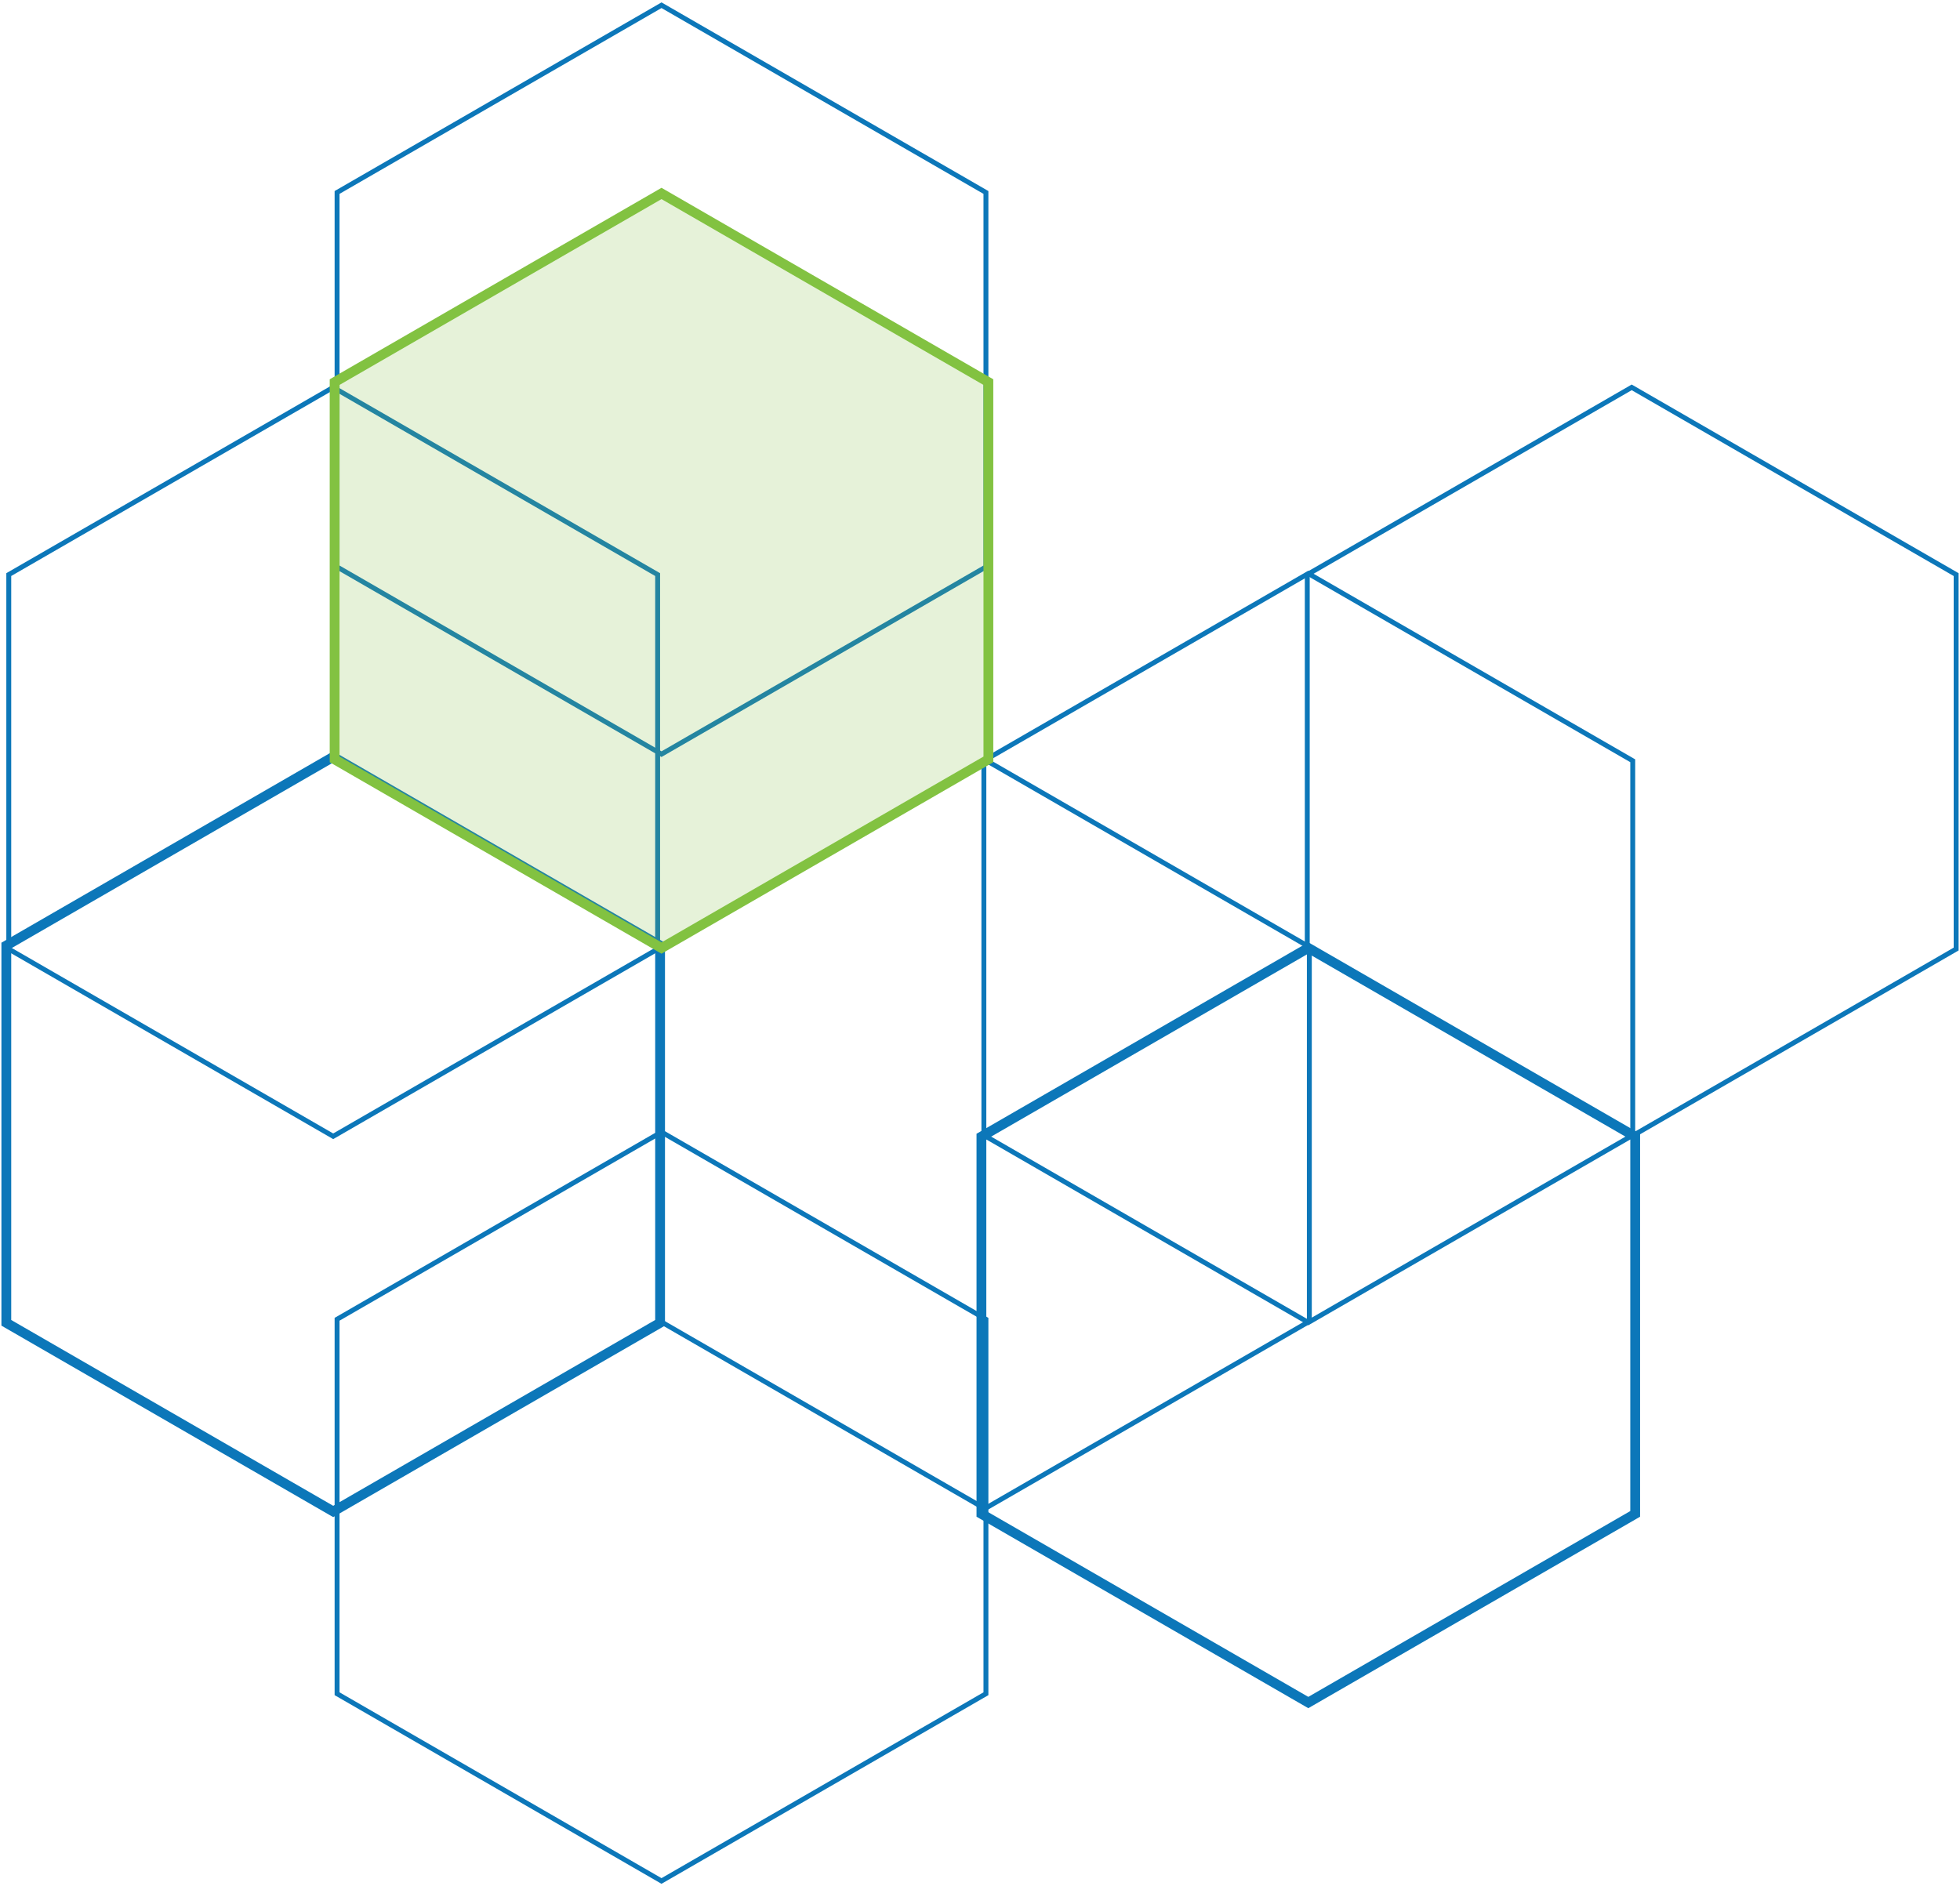 <svg xmlns="http://www.w3.org/2000/svg" xmlns:xlink="http://www.w3.org/1999/xlink" width="400px" height="385px" viewBox="0 0 400 385"><title>vector-document</title><g id="iCede" stroke="none" stroke-width="1" fill="none" fill-rule="evenodd"><g id="iCede---Features" transform="translate(-190, -2143)" fill-rule="nonzero"><g transform="translate(191.29, 2142)"><g transform="translate(0, 1.488)"><path d="M66.711,78 L66.961,78.144 L133.171,116.362 L133.421,116.506 L133.421,193.517 L133.171,193.662 L66.961,231.879 L66.711,232.023 L66.461,231.879 L0.25,193.662 L0,193.517 L0,116.506 L0.25,116.362 L66.461,78.144 L66.711,78 Z M66.71,79.154 L1,117.082 L1,192.94 L66.71,230.868 L132.421,192.939 L132.421,117.083 L66.71,79.154 Z" id="Fill-17" fill="#0C77B9"></path><path d="M199.711,154 L199.961,154.144 L266.171,192.362 L266.421,192.506 L266.421,269.517 L266.171,269.662 L199.961,307.879 L199.711,308.023 L199.461,307.879 L133.25,269.662 L133,269.517 L133,192.506 L133.25,192.362 L199.461,154.144 L199.711,154 Z M199.71,155.154 L134,193.082 L134,268.94 L199.71,306.868 L265.421,268.939 L265.421,193.083 L199.71,155.154 Z" id="Fill-17" fill="#0C77B9"></path><polygon id="Fill-17" stroke="#0C77B9" stroke-width="2" points="265.711 193 265.961 193.144 332.171 231.362 332.421 231.506 332.421 308.517 332.171 308.662 265.961 346.879 265.711 347.023 265.461 346.879 199.25 308.662 199 308.517 199 231.506 199.25 231.362 265.461 193.144"></polygon><path d="M265.711,116 L265.961,116.144 L332.171,154.362 L332.421,154.506 L332.421,231.517 L332.171,231.662 L265.961,269.879 L265.711,270.023 L265.461,269.879 L199.25,231.662 L199,231.517 L199,154.506 L199.25,154.362 L265.461,116.144 L265.711,116 Z M265.71,117.154 L200,155.082 L200,230.94 L265.71,268.868 L331.421,230.939 L331.421,155.083 L265.71,117.154 Z" id="Fill-17" fill="#0C77B9"></path><path d="M133.711,0 L133.961,0.144 L200.171,38.362 L200.421,38.506 L200.421,115.517 L200.171,115.662 L133.961,153.879 L133.711,154.023 L133.461,153.879 L67.25,115.662 L67,115.517 L67,38.506 L67.25,38.362 L133.461,0.144 L133.711,0 Z M133.71,1.154 L68,39.082 L68,114.94 L133.71,152.868 L199.421,114.939 L199.421,39.083 L133.71,1.154 Z" id="Fill-17" fill="#0C77B9"></path><path d="M133.711,230 L133.961,230.144 L200.171,268.362 L200.421,268.506 L200.421,345.517 L200.171,345.662 L133.961,383.879 L133.711,384.023 L133.461,383.879 L67.25,345.662 L67,345.517 L67,268.506 L67.25,268.362 L133.461,230.144 L133.711,230 Z M133.71,231.154 L68,269.082 L68,344.94 L133.71,382.868 L199.421,344.939 L199.421,269.083 L133.71,231.154 Z" id="Fill-17" fill="#0C77B9"></path><polygon id="Fill-17" stroke="#0C77B9" stroke-width="2" points="66.711 154 66.961 154.144 133.171 192.362 133.421 192.506 133.421 269.517 133.171 269.662 66.961 307.879 66.711 308.023 66.461 307.879 0.25 269.662 0 269.517 0 192.506 0.25 192.362 66.461 154.144"></polygon><polygon id="Fill-17" fill="#82C241" opacity="0.2" points="133.711 39 133.961 39.144 200.171 77.362 200.421 77.506 200.421 154.517 200.171 154.662 133.961 192.879 133.711 193.023 133.461 192.879 67.25 154.662 67 154.517 67 77.506 67.25 77.362 133.461 39.144"></polygon><path d="M133.711,37.845 L134.211,38.134 L134.461,38.278 L200.671,76.496 L200.921,76.64 L201.421,76.929 L201.421,155.095 L200.921,155.383 L200.671,155.528 L134.461,193.745 L134.211,193.889 L133.711,194.178 L133.211,193.889 L132.961,193.745 L66.75,155.528 L66.5,155.383 L66,155.095 L66,76.929 L66.5,76.64 L66.75,76.496 L132.961,38.278 L133.211,38.134 L133.711,37.845 Z M133.71,40.154 L68,78.082 L68,153.94 L133.71,191.869 L199.421,153.939 L199.421,78.083 L133.71,40.154 Z" id="Fill-17" fill="#82C241"></path><path d="M331.711,78 L331.961,78.144 L398.171,116.362 L398.421,116.506 L398.421,193.517 L398.171,193.662 L331.961,231.879 L331.711,232.023 L331.461,231.879 L265.25,193.662 L265,193.517 L265,116.506 L265.25,116.362 L331.461,78.144 L331.711,78 Z M331.71,79.154 L266,117.082 L266,192.94 L331.71,230.868 L397.421,192.939 L397.421,117.083 L331.71,79.154 Z" id="Fill-17" fill="#0C77B9"></path></g></g></g></g></svg>